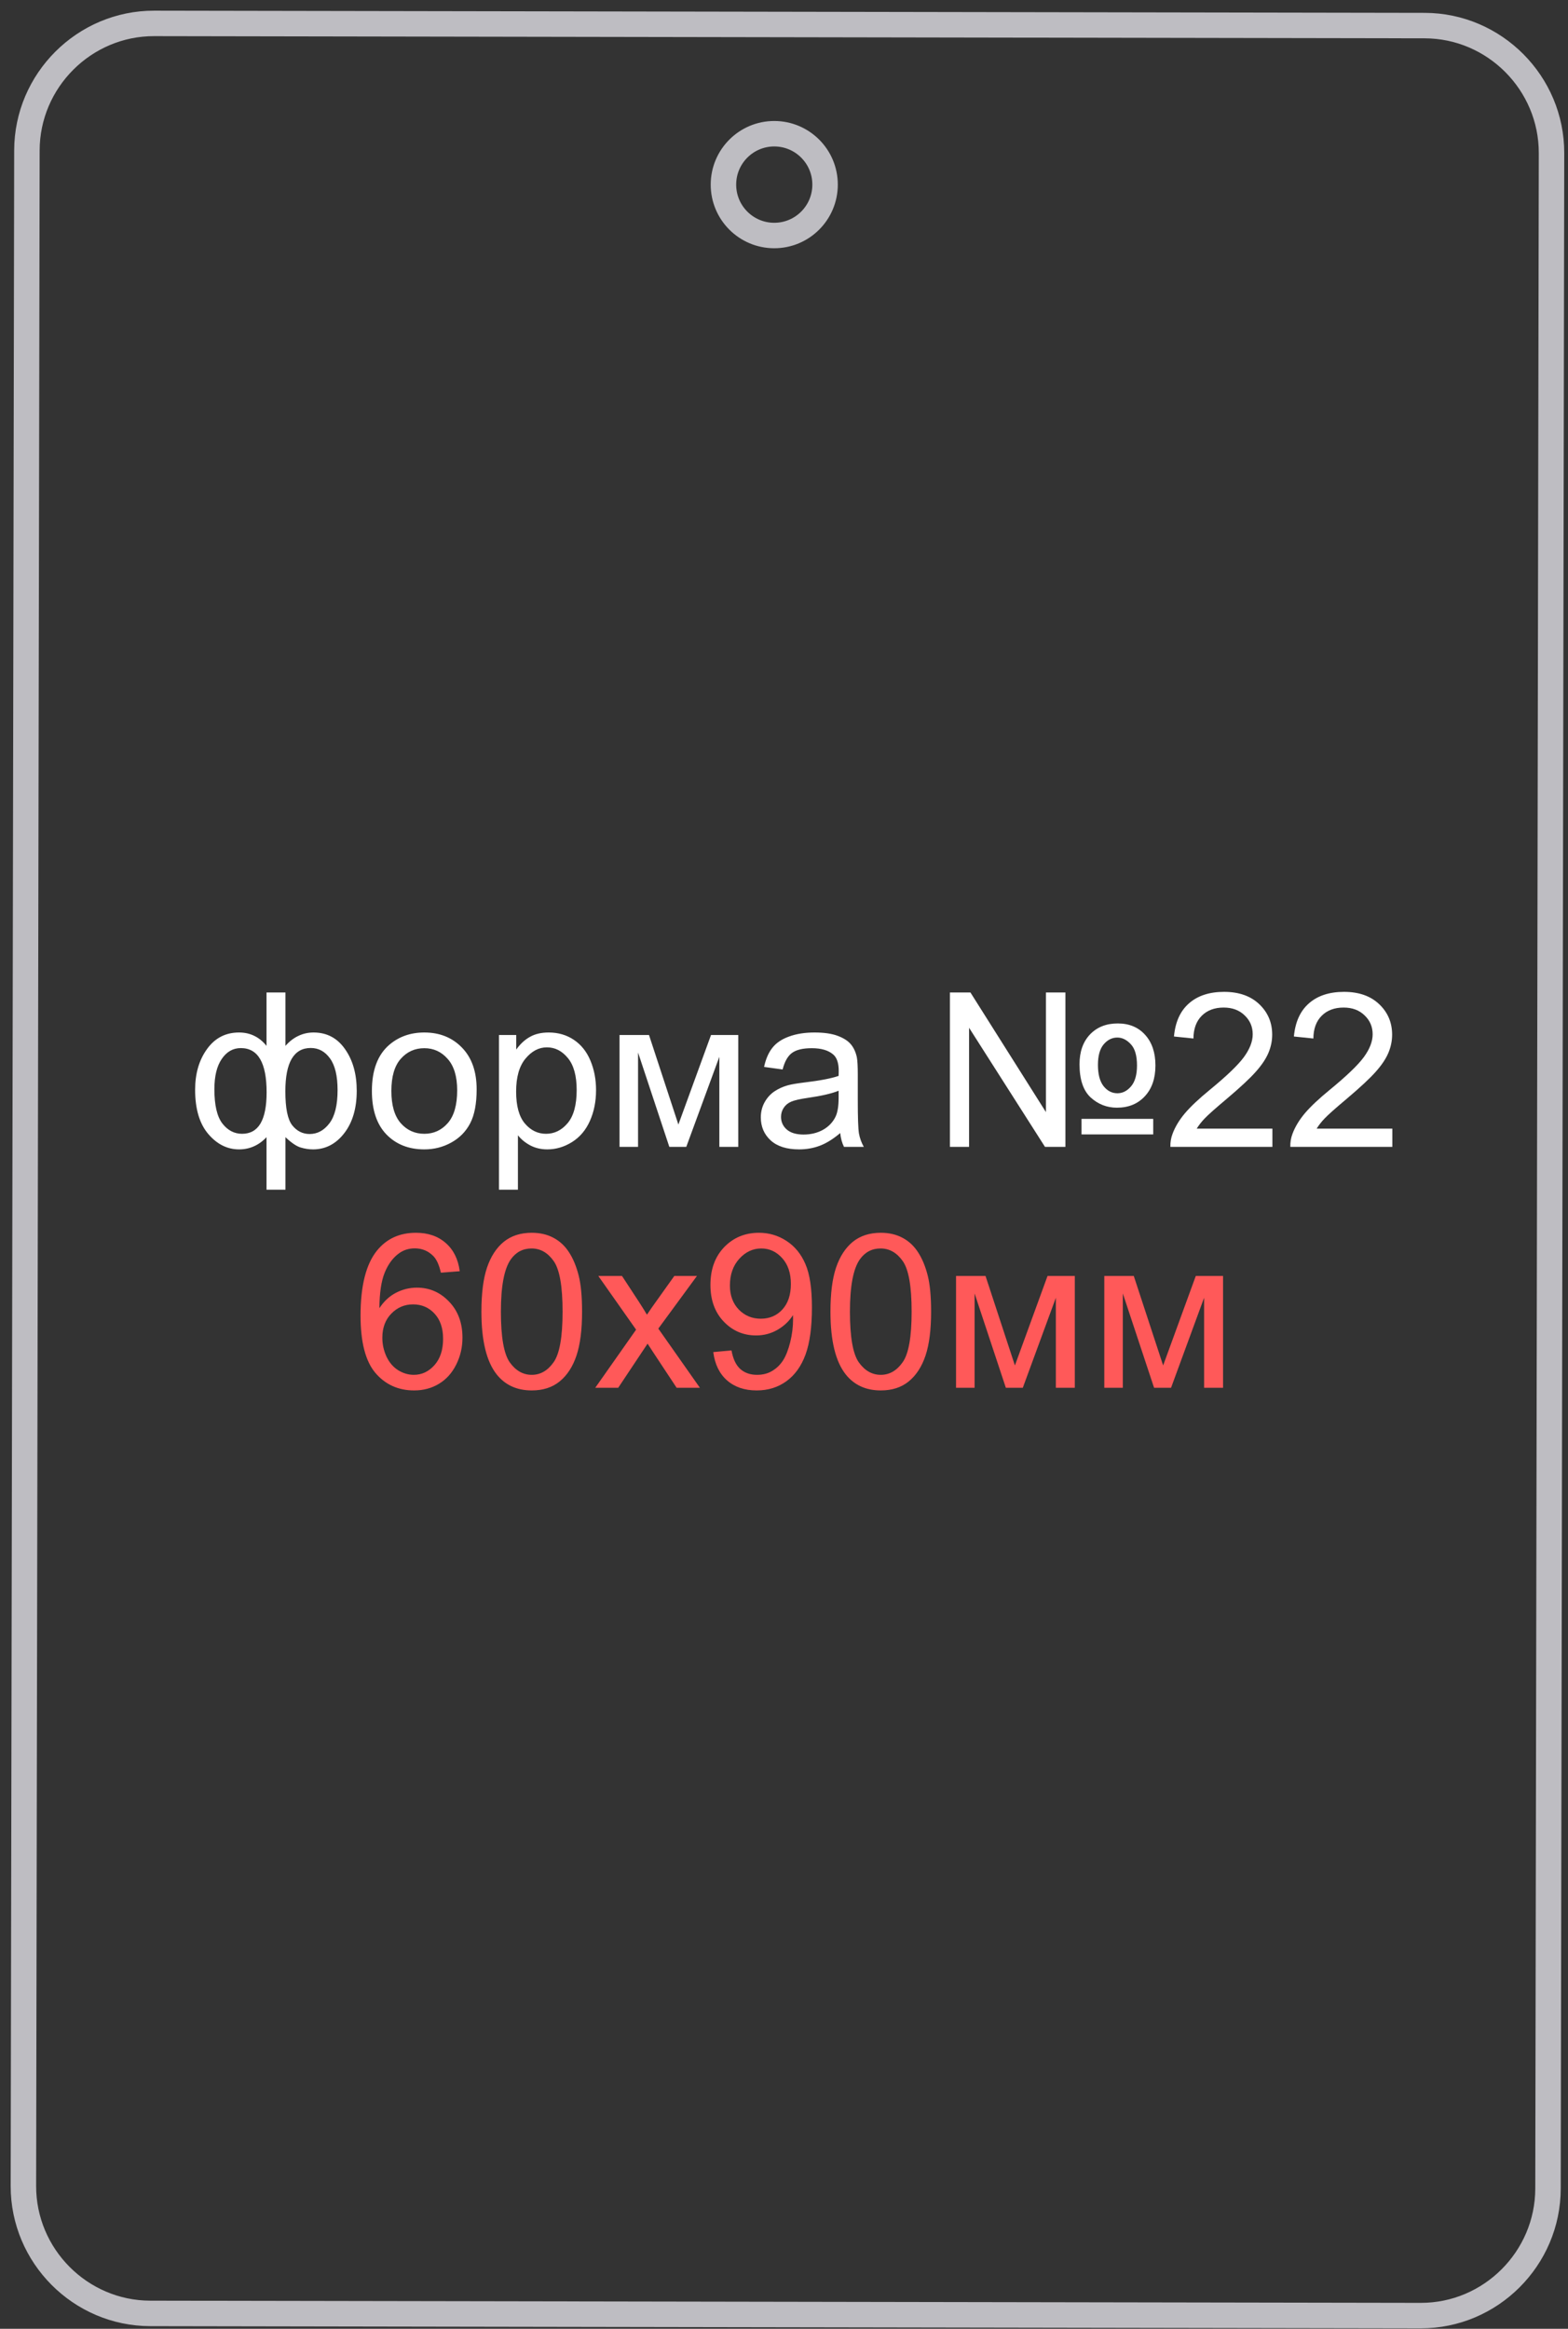 <?xml version="1.0" encoding="UTF-8"?> <svg xmlns="http://www.w3.org/2000/svg" width="134" height="199" viewBox="0 0 134 199" fill="none"><rect x="0" y="0" width="134" height="199" fill="#333333" stroke="none"/> <path fill-rule="evenodd" clip-rule="evenodd" d="M121.415 197.872L12.839 197.685C6.868 197.675 1.99 192.773 2 186.795L2.3 12.853C2.31 6.874 7.205 1.99 13.176 2L121.752 2.187C127.723 2.197 132.601 7.099 132.591 13.077L132.291 187.019C132.281 192.998 127.386 197.882 121.415 197.872V197.872ZM61.825 15.768C61.829 13.367 63.777 11.423 66.175 11.427C68.574 11.432 70.516 13.382 70.51 15.784C70.505 18.186 68.559 20.129 66.16 20.125C63.762 20.122 61.82 18.172 61.825 15.77V15.768Z" stroke="#BEBDC2" stroke-width="2.176" stroke-miterlimit="22.926"></path> <path d="M22.775 84.81L24.395 84.81L24.395 89.372C24.731 88.988 25.1 88.703 25.502 88.517C25.903 88.325 26.335 88.229 26.797 88.229C27.931 88.229 28.828 88.703 29.487 89.651C30.153 90.593 30.486 91.78 30.486 93.214C30.486 94.708 30.129 95.917 29.415 96.84C28.702 97.758 27.814 98.217 26.752 98.217C26.404 98.217 26.05 98.163 25.69 98.055C25.331 97.947 24.899 97.653 24.395 97.173L24.395 101.663L22.775 101.663L22.775 97.173C22.451 97.521 22.091 97.782 21.695 97.956C21.306 98.13 20.883 98.217 20.427 98.217C19.425 98.217 18.549 97.779 17.799 96.903C17.05 96.022 16.675 94.762 16.675 93.124C16.675 91.738 17.014 90.578 17.692 89.642C18.369 88.7 19.281 88.229 20.427 88.229C20.907 88.229 21.342 88.325 21.732 88.517C22.121 88.703 22.469 88.988 22.775 89.372L22.775 84.81ZM24.386 93.259C24.386 94.699 24.584 95.668 24.98 96.165C25.375 96.657 25.87 96.903 26.464 96.903C27.124 96.903 27.685 96.6 28.147 95.995C28.615 95.383 28.849 94.435 28.849 93.151C28.849 91.939 28.633 91.037 28.201 90.443C27.775 89.849 27.226 89.552 26.554 89.552C25.834 89.552 25.291 89.861 24.926 90.479C24.566 91.097 24.386 92.023 24.386 93.259ZM18.321 93.079C18.321 94.429 18.546 95.401 18.996 95.995C19.452 96.588 20.016 96.885 20.688 96.885C21.39 96.885 21.914 96.591 22.262 96.004C22.61 95.41 22.784 94.522 22.784 93.34C22.784 92.08 22.601 91.135 22.235 90.506C21.869 89.876 21.318 89.561 20.58 89.561C19.914 89.561 19.371 89.87 18.951 90.488C18.531 91.1 18.321 91.963 18.321 93.079ZM31.782 93.223C31.782 91.454 32.274 90.143 33.257 89.291C34.079 88.583 35.081 88.229 36.263 88.229C37.576 88.229 38.65 88.661 39.484 89.525C40.318 90.383 40.734 91.57 40.734 93.088C40.734 94.318 40.548 95.287 40.177 95.995C39.811 96.696 39.274 97.242 38.566 97.632C37.864 98.022 37.096 98.217 36.263 98.217C34.925 98.217 33.842 97.788 33.014 96.93C32.193 96.073 31.782 94.837 31.782 93.223ZM33.446 93.223C33.446 94.447 33.713 95.365 34.247 95.977C34.781 96.582 35.453 96.885 36.263 96.885C37.066 96.885 37.735 96.579 38.269 95.968C38.803 95.356 39.07 94.423 39.07 93.169C39.07 91.987 38.8 91.094 38.26 90.488C37.726 89.876 37.06 89.57 36.263 89.57C35.453 89.57 34.781 89.873 34.247 90.479C33.713 91.085 33.446 91.999 33.446 93.223ZM42.642 101.663L42.642 88.445L44.117 88.445L44.117 89.687C44.465 89.201 44.858 88.838 45.296 88.598C45.734 88.352 46.265 88.229 46.889 88.229C47.705 88.229 48.424 88.439 49.048 88.859C49.672 89.279 50.143 89.873 50.461 90.641C50.779 91.403 50.938 92.239 50.938 93.151C50.938 94.129 50.761 95.011 50.407 95.797C50.059 96.576 49.549 97.176 48.877 97.596C48.211 98.01 47.51 98.217 46.772 98.217C46.232 98.217 45.746 98.103 45.314 97.875C44.888 97.647 44.537 97.359 44.261 97.011L44.261 101.663L42.642 101.663ZM44.108 93.277C44.108 94.507 44.358 95.416 44.855 96.004C45.353 96.591 45.956 96.885 46.664 96.885C47.384 96.885 47.998 96.582 48.508 95.977C49.024 95.365 49.282 94.42 49.282 93.142C49.282 91.924 49.03 91.013 48.526 90.407C48.029 89.801 47.432 89.498 46.736 89.498C46.046 89.498 45.434 89.822 44.9 90.47C44.372 91.112 44.108 92.047 44.108 93.277ZM52.944 88.445L55.464 88.445L57.974 96.094L60.763 88.445L63.093 88.445L63.093 98.001L61.474 98.001L61.474 90.308L58.649 98.001L57.2 98.001L54.528 89.939L54.528 98.001L52.944 98.001L52.944 88.445ZM71.803 96.822C71.203 97.332 70.624 97.692 70.067 97.902C69.515 98.112 68.921 98.217 68.285 98.217C67.235 98.217 66.429 97.962 65.865 97.452C65.301 96.936 65.019 96.279 65.019 95.482C65.019 95.014 65.124 94.588 65.334 94.204C65.55 93.814 65.829 93.502 66.171 93.268C66.519 93.034 66.908 92.857 67.34 92.737C67.658 92.653 68.138 92.572 68.78 92.494C70.088 92.338 71.05 92.152 71.668 91.936C71.674 91.714 71.677 91.573 71.677 91.513C71.677 90.854 71.524 90.389 71.218 90.119C70.804 89.753 70.19 89.57 69.374 89.57C68.612 89.57 68.048 89.705 67.682 89.975C67.322 90.239 67.055 90.71 66.882 91.388L65.298 91.171C65.442 90.494 65.679 89.948 66.009 89.534C66.339 89.114 66.816 88.793 67.439 88.571C68.063 88.343 68.786 88.229 69.608 88.229C70.424 88.229 71.086 88.325 71.596 88.517C72.106 88.709 72.481 88.952 72.721 89.246C72.961 89.534 73.129 89.9 73.225 90.344C73.279 90.62 73.306 91.118 73.306 91.837L73.306 93.997C73.306 95.503 73.339 96.457 73.405 96.858C73.477 97.254 73.615 97.635 73.819 98.001L72.127 98.001C71.959 97.665 71.851 97.272 71.803 96.822ZM71.668 93.205C71.08 93.445 70.199 93.649 69.023 93.817C68.357 93.913 67.886 94.021 67.61 94.141C67.334 94.261 67.121 94.438 66.971 94.672C66.822 94.9 66.746 95.155 66.746 95.437C66.746 95.869 66.908 96.228 67.232 96.516C67.562 96.804 68.042 96.948 68.672 96.948C69.296 96.948 69.851 96.813 70.337 96.543C70.822 96.267 71.179 95.893 71.407 95.419C71.581 95.053 71.668 94.513 71.668 93.799L71.668 93.205ZM81.179 84.81L82.933 84.81L89.385 95.032L89.385 84.81L91.049 84.81L91.049 98.001L89.303 98.001L82.816 87.824L82.816 98.001L81.179 98.001L81.179 84.81ZM92.255 90.938C92.255 89.876 92.552 89.03 93.145 88.4C93.745 87.77 94.537 87.455 95.521 87.455C96.499 87.455 97.278 87.779 97.86 88.427C98.448 89.075 98.742 89.948 98.742 91.046C98.742 92.155 98.439 93.034 97.833 93.682C97.233 94.33 96.439 94.654 95.449 94.654C94.597 94.654 93.85 94.363 93.208 93.781C92.573 93.193 92.255 92.245 92.255 90.938ZM93.829 90.992C93.829 91.795 93.988 92.401 94.306 92.809C94.63 93.217 95.026 93.421 95.494 93.421C95.932 93.421 96.319 93.226 96.654 92.836C96.996 92.44 97.167 91.843 97.167 91.046C97.167 90.206 96.99 89.6 96.636 89.228C96.289 88.85 95.905 88.661 95.485 88.661C95.035 88.661 94.645 88.856 94.315 89.246C93.991 89.636 93.829 90.218 93.829 90.992ZM92.426 95.608L98.553 95.608L98.553 96.939L92.426 96.939L92.426 95.608Z" fill="white"></path> <path d="M118.988 96.445L118.988 98.001L110.27 98.001C110.258 97.611 110.321 97.236 110.459 96.876C110.681 96.282 111.035 95.698 111.52 95.122C112.012 94.546 112.72 93.88 113.644 93.124C115.077 91.948 116.046 91.019 116.55 90.335C117.054 89.645 117.306 88.994 117.306 88.382C117.306 87.74 117.075 87.2 116.613 86.762C116.157 86.319 115.56 86.097 114.823 86.097C114.043 86.097 113.419 86.331 112.951 86.798C112.483 87.266 112.246 87.914 112.24 88.742L110.576 88.571C110.69 87.329 111.119 86.385 111.862 85.737C112.606 85.083 113.605 84.756 114.859 84.756C116.124 84.756 117.126 85.107 117.864 85.809C118.602 86.51 118.97 87.38 118.97 88.418C118.97 88.946 118.862 89.465 118.647 89.975C118.431 90.485 118.071 91.022 117.567 91.585C117.069 92.149 116.238 92.923 115.074 93.907C114.103 94.723 113.479 95.278 113.203 95.572C112.927 95.86 112.699 96.151 112.519 96.445L118.988 96.445Z" fill="white"></path> <path d="M108.738 96.445L108.738 98.001L100.02 98.001C100.008 97.611 100.071 97.236 100.209 96.876C100.431 96.282 100.785 95.698 101.27 95.122C101.762 94.546 102.47 93.88 103.394 93.124C104.827 91.948 105.796 91.019 106.3 90.335C106.804 89.645 107.056 88.994 107.056 88.382C107.056 87.74 106.825 87.2 106.363 86.762C105.907 86.319 105.31 86.097 104.573 86.097C103.793 86.097 103.169 86.331 102.701 86.798C102.233 87.266 101.996 87.914 101.99 88.742L100.326 88.571C100.44 87.329 100.869 86.385 101.612 85.737C102.356 85.083 103.355 84.756 104.609 84.756C105.874 84.756 106.876 85.107 107.614 85.809C108.352 86.51 108.72 87.38 108.72 88.418C108.72 88.946 108.612 89.465 108.397 89.975C108.181 90.485 107.821 91.022 107.317 91.585C106.819 92.149 105.988 92.923 104.824 93.907C103.853 94.723 103.229 95.278 102.953 95.572C102.677 95.86 102.449 96.151 102.269 96.445L108.738 96.445Z" fill="white"></path> <path d="M50.869 118.589L54.36 113.622L51.13 109.032L53.155 109.032L54.621 111.273C54.897 111.699 55.119 112.056 55.287 112.344C55.551 111.948 55.794 111.597 56.016 111.291L57.627 109.032L59.561 109.032L56.259 113.532L59.813 118.589L57.825 118.589L55.863 115.619L55.341 114.818L52.831 118.589L50.869 118.589Z" fill="#FF5959"></path> <path d="M81.703 109.032L84.222 109.032L86.733 116.681L89.522 109.032L91.852 109.032L91.852 118.589L90.233 118.589L90.233 110.895L87.407 118.589L85.959 118.589L83.287 110.526L83.287 118.589L81.703 118.589L81.703 109.032ZM94.372 109.032L96.891 109.032L99.401 116.681L102.191 109.032L104.521 109.032L104.521 118.589L102.901 118.589L102.901 110.895L100.076 118.589L98.627 118.589L95.955 110.526L95.955 118.589L94.372 118.589L94.372 109.032Z" fill="#FF5959"></path> <path d="M39.288 108.628L37.677 108.754C37.533 108.118 37.329 107.656 37.065 107.368C36.627 106.906 36.088 106.675 35.446 106.675C34.93 106.675 34.477 106.819 34.087 107.107C33.577 107.479 33.175 108.022 32.881 108.736C32.587 109.449 32.434 110.466 32.422 111.786C32.812 111.192 33.289 110.751 33.853 110.463C34.417 110.175 35.008 110.031 35.626 110.031C36.705 110.031 37.623 110.43 38.379 111.228C39.141 112.02 39.522 113.046 39.522 114.305C39.522 115.133 39.342 115.904 38.982 116.618C38.628 117.326 38.139 117.869 37.515 118.247C36.891 118.625 36.184 118.814 35.392 118.814C34.042 118.814 32.941 118.319 32.09 117.329C31.238 116.333 30.812 114.695 30.812 112.416C30.812 109.866 31.283 108.013 32.225 106.855C33.046 105.847 34.153 105.343 35.545 105.343C36.582 105.343 37.431 105.634 38.091 106.216C38.757 106.798 39.156 107.602 39.288 108.628ZM32.675 114.314C32.675 114.872 32.791 115.406 33.025 115.916C33.265 116.426 33.598 116.816 34.024 117.086C34.45 117.35 34.897 117.482 35.365 117.482C36.049 117.482 36.636 117.206 37.128 116.654C37.62 116.102 37.866 115.352 37.866 114.404C37.866 113.493 37.623 112.776 37.137 112.254C36.651 111.726 36.04 111.462 35.302 111.462C34.57 111.462 33.949 111.726 33.439 112.254C32.929 112.776 32.675 113.463 32.675 114.314ZM41.141 112.083C41.141 110.523 41.3 109.269 41.618 108.322C41.942 107.368 42.419 106.633 43.049 106.117C43.684 105.601 44.482 105.343 45.442 105.343C46.15 105.343 46.771 105.487 47.305 105.775C47.838 106.057 48.279 106.468 48.627 107.008C48.975 107.542 49.248 108.196 49.446 108.969C49.644 109.737 49.743 110.775 49.743 112.083C49.743 113.631 49.584 114.881 49.266 115.835C48.948 116.783 48.471 117.518 47.835 118.04C47.206 118.556 46.408 118.814 45.442 118.814C44.17 118.814 43.172 118.358 42.446 117.446C41.576 116.348 41.141 114.56 41.141 112.083ZM42.806 112.083C42.806 114.248 43.058 115.691 43.562 116.411C44.071 117.125 44.698 117.482 45.442 117.482C46.186 117.482 46.81 117.122 47.314 116.402C47.823 115.682 48.078 114.242 48.078 112.083C48.078 109.911 47.823 108.469 47.314 107.755C46.81 107.041 46.18 106.684 45.424 106.684C44.68 106.684 44.086 106.999 43.642 107.629C43.085 108.433 42.806 109.917 42.806 112.083Z" fill="#FF5959"></path> <path d="M60.956 115.538L62.513 115.394C62.645 116.126 62.897 116.657 63.268 116.987C63.64 117.317 64.117 117.482 64.699 117.482C65.197 117.482 65.632 117.368 66.004 117.14C66.382 116.912 66.69 116.609 66.93 116.231C67.17 115.847 67.371 115.331 67.533 114.683C67.695 114.035 67.776 113.376 67.776 112.704C67.776 112.632 67.773 112.524 67.767 112.38C67.443 112.896 66.999 113.316 66.436 113.64C65.878 113.958 65.272 114.116 64.618 114.116C63.526 114.116 62.602 113.721 61.847 112.929C61.091 112.137 60.713 111.093 60.713 109.797C60.713 108.46 61.106 107.383 61.892 106.567C62.684 105.751 63.673 105.343 64.861 105.343C65.719 105.343 66.501 105.574 67.209 106.036C67.923 106.498 68.463 107.158 68.829 108.016C69.201 108.867 69.387 110.103 69.387 111.723C69.387 113.409 69.204 114.752 68.838 115.754C68.472 116.75 67.926 117.509 67.2 118.031C66.481 118.553 65.635 118.814 64.663 118.814C63.631 118.814 62.788 118.529 62.135 117.959C61.481 117.383 61.088 116.576 60.956 115.538ZM67.587 109.716C67.587 108.787 67.338 108.049 66.84 107.503C66.349 106.957 65.755 106.684 65.059 106.684C64.339 106.684 63.712 106.978 63.178 107.566C62.645 108.154 62.378 108.915 62.378 109.851C62.378 110.691 62.63 111.375 63.133 111.903C63.643 112.425 64.27 112.686 65.014 112.686C65.764 112.686 66.379 112.425 66.858 111.903C67.344 111.375 67.587 110.646 67.587 109.716ZM70.97 112.083C70.97 110.523 71.129 109.269 71.447 108.322C71.771 107.368 72.248 106.633 72.878 106.117C73.514 105.601 74.311 105.343 75.271 105.343C75.979 105.343 76.6 105.487 77.134 105.775C77.668 106.057 78.108 106.468 78.456 107.008C78.804 107.542 79.077 108.196 79.275 108.969C79.473 109.737 79.572 110.775 79.572 112.083C79.572 113.631 79.413 114.881 79.095 115.835C78.777 116.783 78.3 117.518 77.665 118.04C77.035 118.556 76.237 118.814 75.271 118.814C73.999 118.814 73.001 118.358 72.275 117.446C71.405 116.348 70.97 114.56 70.97 112.083ZM72.635 112.083C72.635 114.248 72.887 115.691 73.391 116.411C73.9 117.125 74.527 117.482 75.271 117.482C76.015 117.482 76.639 117.122 77.143 116.402C77.653 115.682 77.907 114.242 77.907 112.083C77.907 109.911 77.653 108.469 77.143 107.755C76.639 107.041 76.009 106.684 75.253 106.684C74.509 106.684 73.915 106.999 73.472 107.629C72.914 108.433 72.635 109.917 72.635 112.083Z" fill="#FF5959"></path> </svg> 
